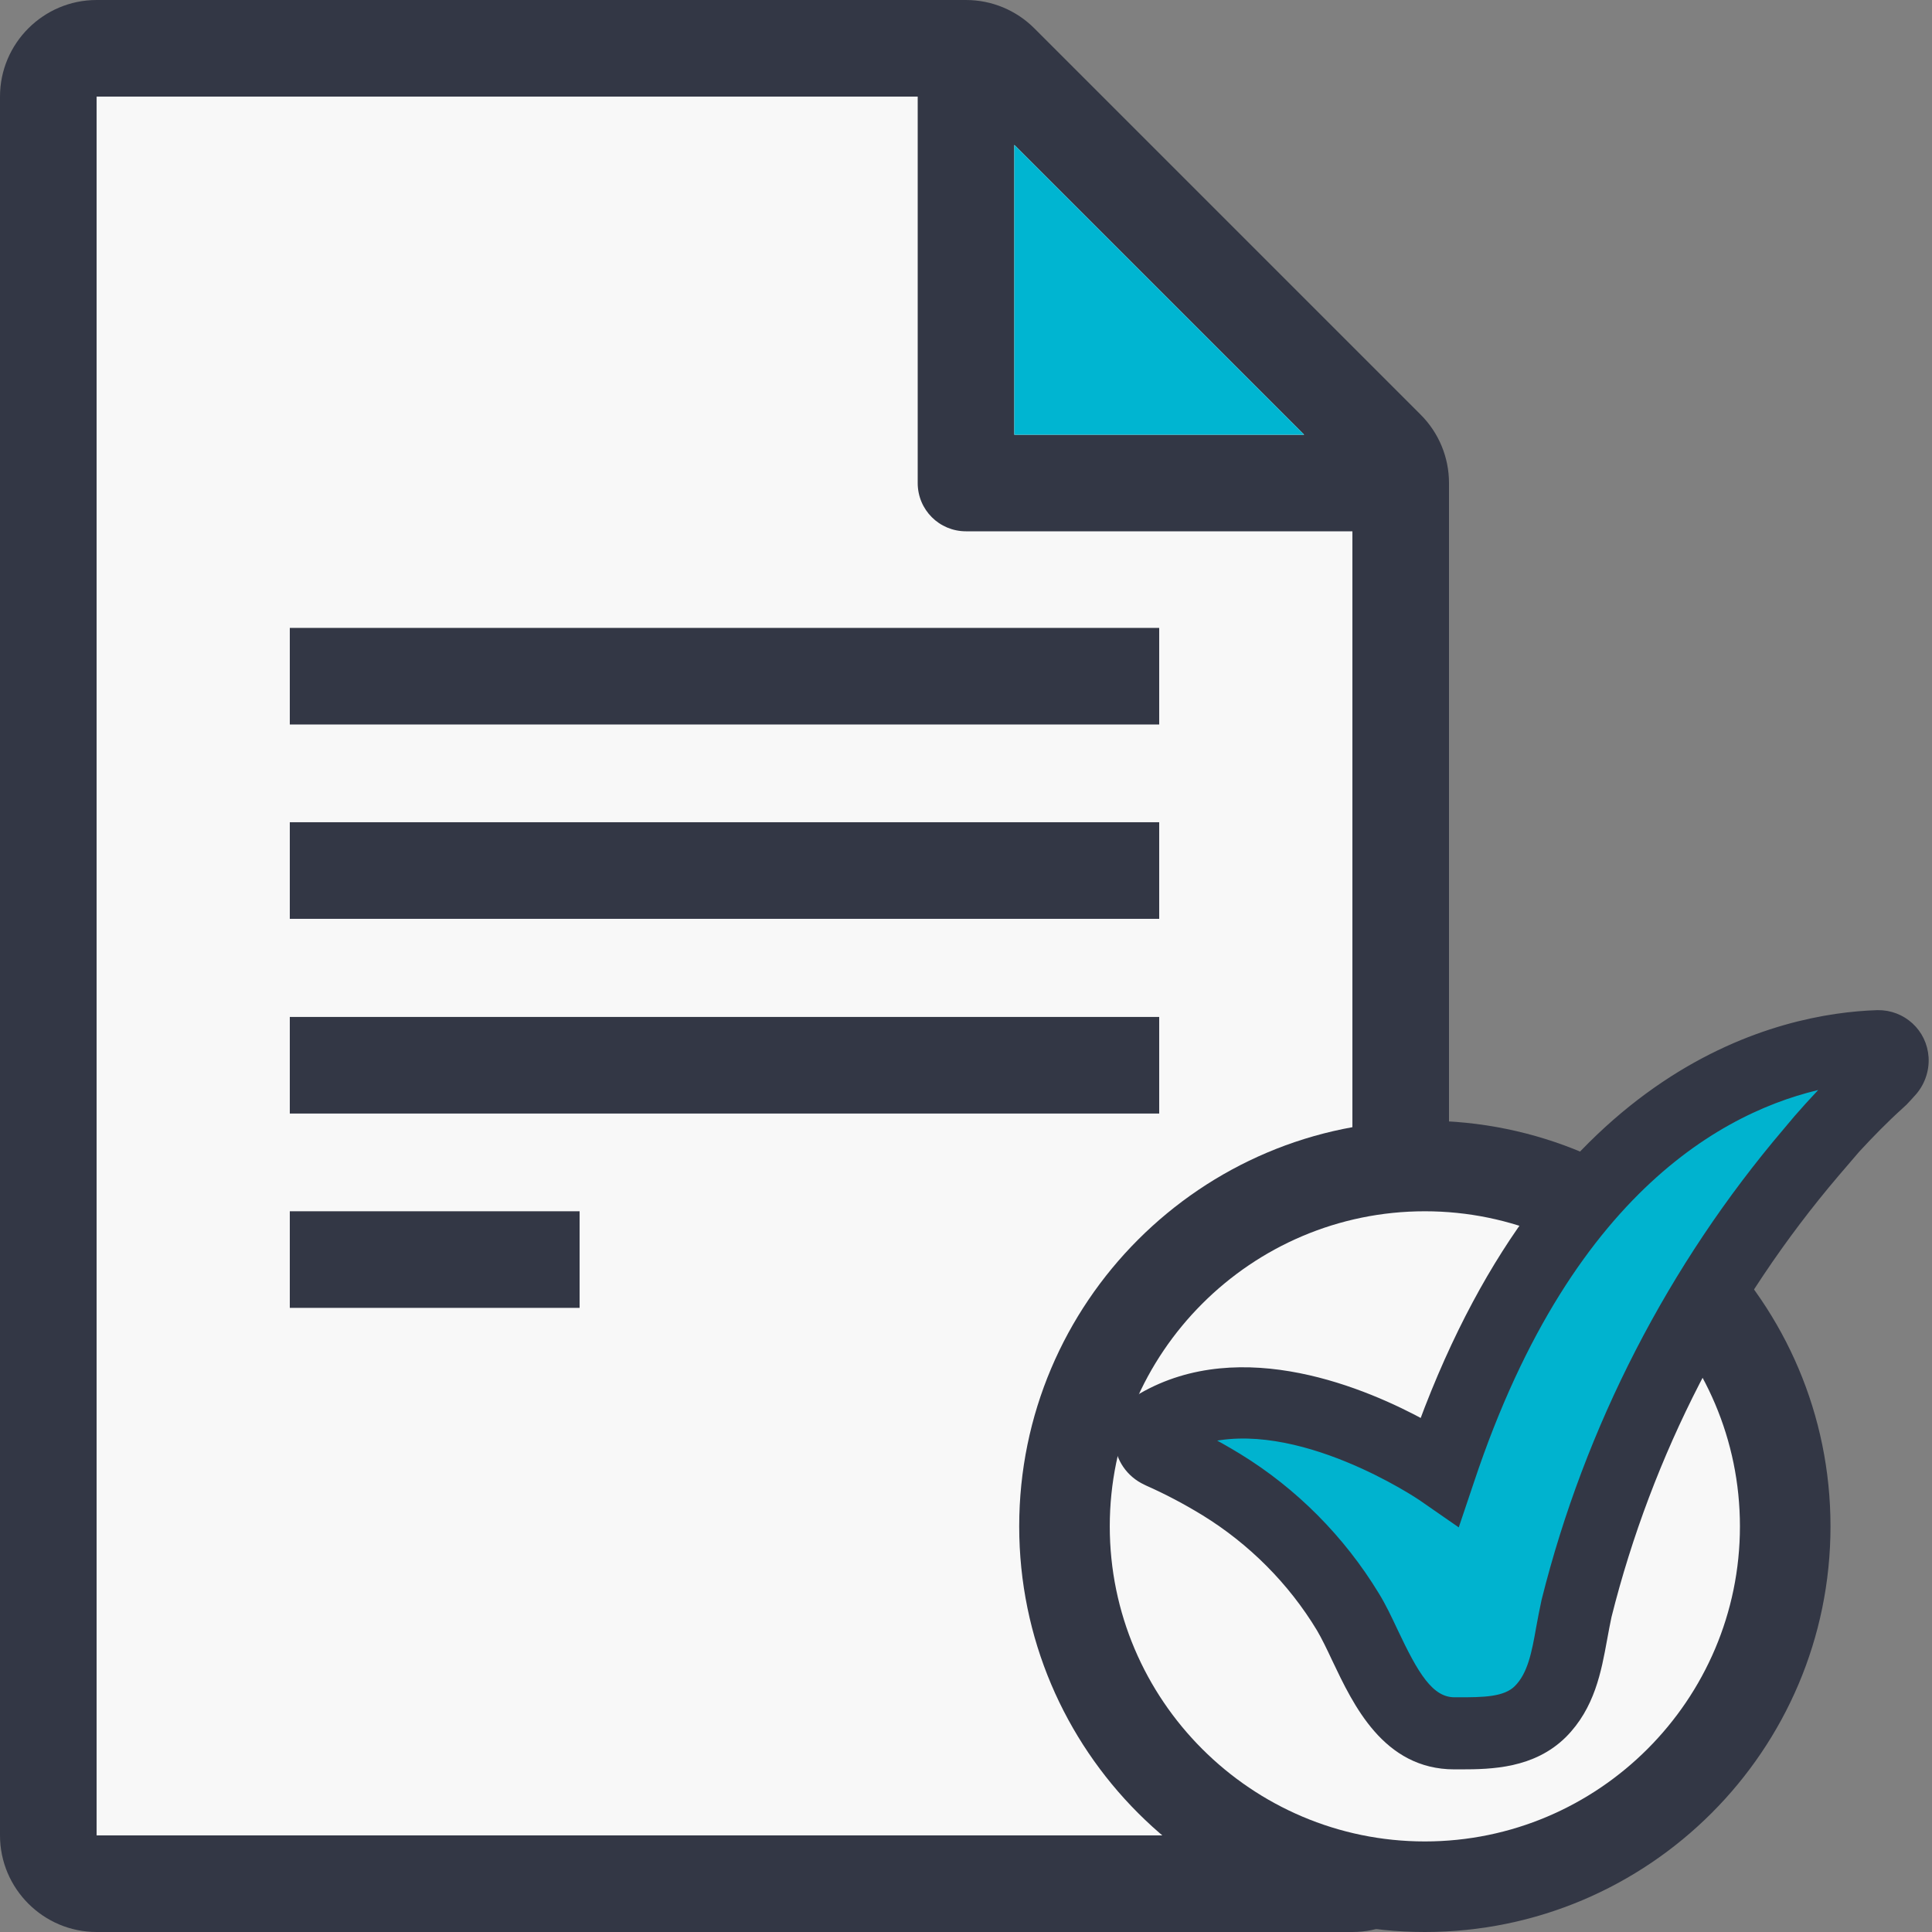 <?xml version="1.0" encoding="utf-8"?>
<!-- Generator: Adobe Illustrator 28.0.0, SVG Export Plug-In . SVG Version: 6.00 Build 0)  -->
<svg version="1.1" id="Layer_1" xmlns="http://www.w3.org/2000/svg" xmlns:xlink="http://www.w3.org/1999/xlink" x="0px" y="0px"
	 viewBox="0 0 512 512" style="enable-background:new 0 0 512 512;" xml:space="preserve">
<rect x="0" y="0" width="512" height="512" fill="#808080" stroke="none"/>
<style type="text/css">
	.st0{fill:#F8F8F8;}
	.st1{fill:#333745;}
	.st2{fill:#00B5D1;}
	.st3{fill:#00B3CF;}
	.st4{fill:#333745;stroke:#333745;stroke-width:3;stroke-miterlimit:10;}
</style>
<polygon class="st0" points="365,494 16,494 16,18 280.5,18 315.7,67.3 365,115.2 "/>
<g>
	<path class="st1" d="M376.5,109.9L274.1,7.5C269.3,2.7,262.8,0,256,0H25.6C11.5,0,0,11.5,0,25.6v460.8C0,500.5,11.5,512,25.6,512
		h332.8c14.1,0,25.6-11.5,25.6-25.6V128C384,121.2,381.3,114.7,376.5,109.9z M268.8,38.4l76.8,76.8h-76.8V38.4z M358.4,486.4H25.6
		V25.6h217.6V128c0,7.1,5.7,12.8,12.8,12.8h102.4V486.4z"/>
	<rect x="76.8" y="166.4" class="st1" width="230.4" height="25.6"/>
	<rect x="76.8" y="217.9" class="st1" width="230.4" height="25.6"/>
	<rect x="76.8" y="269.5" class="st1" width="230.4" height="25.6"/>
	<rect x="76.8" y="321" class="st1" width="76.8" height="25.6"/>
</g>
<polygon class="st2" points="268.8,38.4 345.6,115.2 268.8,115.2 "/>
<g>
	<g>
		<circle class="st0" cx="377.6" cy="404.5" r="90.7"/>
	</g>
	<g id="Layer_2_2_">
		<g>
			<g>
				<path class="st1" d="M377.6,512c-59.3,0-107.5-48.2-107.5-107.5S318.3,297,377.6,297s107.5,48.2,107.5,107.5
					S436.9,512,377.6,512z M377.6,321c-46,0-83.5,37.5-83.5,83.5s37.5,83.5,83.5,83.5s83.5-37.5,83.5-83.5S423.6,321,377.6,321z"/>
			</g>
		</g>
	</g>
	<g>
		<path class="st3" d="M306.8,377.5c-2.9,1.7-2.7,5.9,0.3,7.3l0,0c5.7,2.5,11.2,5.4,16.5,8.7c13.7,8.4,25.2,19.9,33.5,33.7
			c6.8,11.3,11.9,32.2,28.3,32.2c7.8,0,16.7,0.3,22.7-5.7c7.3-7.3,7.4-18,9.7-27.4c11.2-44.5,32.4-85.9,62.2-120.9
			c1.8-2.2,3.7-4.4,5.6-6.5c3.8-4.3,7.9-8.4,12.2-12.2c0.6-0.5,1.5-1.6,2.7-2.8c0.8-0.8,1.3-1.9,1.2-3c-0.2-2.2-1.9-3.7-3.9-3.6
			c-24.6,0.8-83.2,13.7-116.1,112.6C381.6,389.8,337.8,359.5,306.8,377.5z"/>
	</g>
	<path class="st4" d="M387.2,467.4c-0.3,0-0.6,0-0.9,0h-0.9c-17.7,0-25.4-16.2-31-28c-1.4-3-2.8-5.9-4.1-8.1
		c-7.6-12.6-18.3-23.3-30.8-31c-4.9-3-10-5.7-15.2-8l-0.4-0.2c-4.1-1.9-6.8-5.8-7.1-10.4c-0.2-4.6,2.1-8.8,6-11.1l0,0
		c26.3-15.2,59-1.2,74.5,7.3c35.3-95.5,95.4-107.9,120.2-108.7h0.1c6.3-0.1,11.6,4.7,12,11.1c0.2,3.3-1,6.7-3.4,9.2l-0.9,1
		c-0.8,0.9-1.5,1.6-2.1,2.1c-4.1,3.7-7.9,7.6-11.6,11.6c-1.8,2.1-3.6,4.2-5.4,6.3c-28.9,33.9-49.8,74.6-60.6,117.7
		c-0.4,1.9-0.8,4-1.2,6.2c-1.5,8.2-3.2,17.6-10.5,24.9C406,467.1,395.3,467.4,387.2,467.4z M318.3,381.2c3.3,1.7,6.5,3.5,9.6,5.4
		c14.7,9,27.2,21.6,36.2,36.4c1.8,2.9,3.3,6.1,4.9,9.5c5.4,11.4,9.5,18.8,16.5,18.8h0.9c6.6,0,12.7,0,16.1-3.4
		c3.8-3.8,4.9-9.7,6.1-16.5c0.4-2.3,0.9-4.7,1.4-7.1c11.4-45.6,33.5-88.5,63.9-124.2c1.8-2.2,3.7-4.4,5.7-6.6
		c2.2-2.4,4.4-4.8,6.7-7.1c-26.1,4.7-70.2,25.1-97.1,105.9l-3.4,10.1l-8.8-6.1C376.7,396.1,343.9,373.9,318.3,381.2z M310.8,384.4
		L310.8,384.4L310.8,384.4C310.9,384.4,310.8,384.4,310.8,384.4z M494.7,278.3L494.7,278.3L494.7,278.3z"/>
</g>
</svg>
